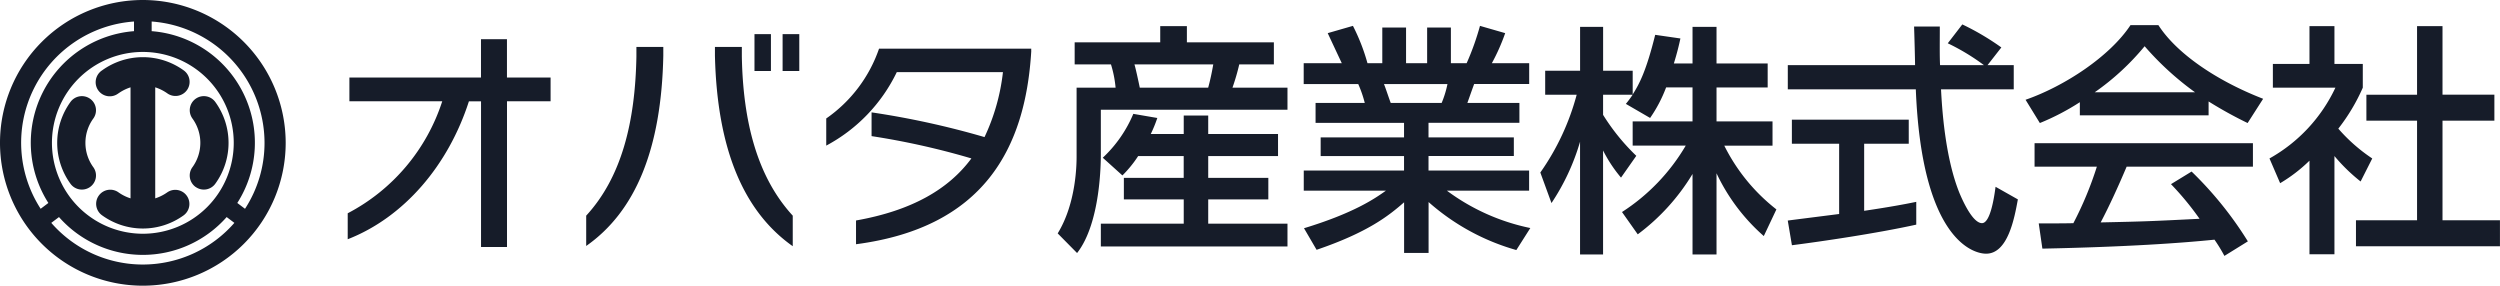 <svg xmlns="http://www.w3.org/2000/svg" width="288.781" height="33" viewBox="0 0 288.781 33">
<defs>
    <style>
      .cls-1 {
        fill: #161c29;
        fill-rule: evenodd;
      }
    </style>
  </defs>
  <path id="オバタ産業株式会社" class="cls-1" d="M154.6,83.7V80.952h-5.04V76.528h-3v4.424h-15.2V83.7h10.724a22.348,22.348,0,0,1-10.919,12.936v3c6.523-2.548,11.619-8.54,14-15.932h1.4v16.828h3V83.7h5.04Zm28.728-3.5V75.94H181.4V80.2h1.932Zm-3.276,0V75.94h-1.9V80.2h1.9Zm2.52,20.244V96.912c-4.088-4.452-5.74-10.808-5.88-18.368v-1.12h-3.108v1.008C173.836,89.184,176.86,96.408,182.572,100.44ZM167.62,78.432V77.424h-3.107v1.12c-0.14,7.56-1.708,13.916-5.8,18.368v3.5C164.428,96.408,167.4,89.184,167.62,78.432Zm42.5-.532V77.62H192.541a16.242,16.242,0,0,1-6.1,8.064V88.82a18.922,18.922,0,0,0,8.147-8.484h12.264a23.691,23.691,0,0,1-2.128,7.5,97.409,97.409,0,0,0-13.047-2.856v2.744A87.254,87.254,0,0,1,203.208,90.3c-2.632,3.556-6.86,6.02-13.327,7.168v2.744C204.58,98.284,209.452,89.212,210.124,77.9Zm17.612,12.124v2.52H220.82v2.492h6.916v2.8h-9.575v2.632H239.72V97.836h-9.156v-2.8h6.944V92.544h-6.944v-2.52h8.064V87.476h-8.064V85.348h-2.828v2.128h-3.807a15.2,15.2,0,0,0,.755-1.848l-2.772-.476a14.735,14.735,0,0,1-3.527,5.068l2.267,2.044a13.252,13.252,0,0,0,1.82-2.24h5.264Zm-12.6-10.584h4.2a13.055,13.055,0,0,1,.533,2.688H215.36v7.9c0,0.784,0,5.376-2.183,8.932l2.239,2.268c2.745-3.5,2.745-10.584,2.745-11.48V84.676H239.72V82.128h-6.356a24.835,24.835,0,0,0,.784-2.688h4V76.892H228.1V75.016h-3.079v1.876h-9.884V79.44Zm16.015,0c-0.168.952-.336,1.764-0.588,2.688h-7.9c-0.14-.672-0.448-2.128-0.616-2.688h9.1Zm36.624,18.9a24.37,24.37,0,0,1-9.632-4.312h9.492V91.7h-11.62v-1.68h9.856V87.868h-9.856v-1.68h10.5v-2.3H260.5c0.112-.308.644-1.82,0.784-2.184h6.356V79.3h-4.312a23.138,23.138,0,0,0,1.54-3.472l-2.912-.84a30.449,30.449,0,0,1-1.54,4.312h-1.82V75.184h-2.744V79.3h-2.435V75.184h-2.745V79.3H248.96a22.8,22.8,0,0,0-1.679-4.312l-2.913.84c0.533,1.148,1.429,3.052,1.625,3.472h-4.4v2.408h6.3a13.477,13.477,0,0,1,.755,2.184h-5.683v2.3h10.219v1.68h-9.631v2.156h9.631V91.7H241.6v2.324h9.492c-1.261.9-3.669,2.576-9.464,4.34l1.455,2.492c5.909-2.016,8.317-3.92,10.108-5.488v5.852h2.828v-5.88a25.915,25.915,0,0,0,10.136,5.544ZM251.648,83.892c-0.139-.336-0.644-1.876-0.784-2.184H258.2a11.543,11.543,0,0,1-.672,2.184h-5.88Zm34.86-1.792v3.92h-6.915v2.8h6.131a22.877,22.877,0,0,1-7.363,7.672l1.819,2.576a24.387,24.387,0,0,0,6.328-6.972v9.3h2.772v-9.38a22.231,22.231,0,0,0,5.46,7.252l1.456-3.08a21.486,21.486,0,0,1-6.02-7.364h5.572v-2.8H289.28V82.1h5.908V79.328H289.28V75.1h-2.772v4.228h-2.156c0.364-1.176.588-2.1,0.756-2.884l-2.912-.42c-1.036,4.172-1.82,5.656-2.6,6.888V80.168h-3.417V75.1h-2.659v5.068h-4.032V82.94h3.639a28.154,28.154,0,0,1-4.2,8.988l1.288,3.528a25.551,25.551,0,0,0,3.3-7.084v13.02h2.659V89.38a16.031,16.031,0,0,0,2.073,3.136L280.013,90a24.488,24.488,0,0,1-3.837-4.732V82.94h3.417A12.959,12.959,0,0,1,278.808,84l2.8,1.624a15.994,15.994,0,0,0,1.849-3.528h3.051Zm35.672-4.62a29.7,29.7,0,0,0-4.508-2.66L315.992,77a24.968,24.968,0,0,1,4.172,2.52H315.1c-0.056-1.12-.028-2.716-0.028-4.452H312.1c0.028,0.728.113,3.836,0.113,4.452h-14.7v2.8H312.3c0.672,17.052,6.44,18.984,8.12,18.984,2.52,0,3.276-4.116,3.668-6.272l-2.576-1.456c-0.168,1.288-.616,4.2-1.568,4.2-1.176,0-2.436-3.108-2.576-3.416-1.708-4.172-2.044-9.912-2.156-12.04h8.4v-2.8h-3.024Zm-24.191,22.848c3.3-.42,9.8-1.372,14.363-2.38V95.316c-1.092.224-2.8,0.56-6.019,1.036V88.6h5.151V85.824h-13.5V88.6h5.46v8.12c-0.645.084-4.424,0.56-5.936,0.756Zm52.667-.448a42.049,42.049,0,0,0-6.5-8.064l-2.38,1.456a33.581,33.581,0,0,1,3.3,4c-5.6.28-6.188,0.308-11.423,0.42,0.951-1.792,2.043-4.172,3-6.44h14.588V88.54H326.017v2.716h7.195A40.417,40.417,0,0,1,330.5,97.78c-0.867.028-3.415,0.028-4,.028l0.42,2.912c9.771-.2,16.043-0.644,19.879-1.036a18.07,18.07,0,0,1,1.148,1.876Zm-19.4-14.56H346.12v-1.6a47.681,47.681,0,0,0,4.508,2.492l1.792-2.8c-5.544-2.156-10.052-5.32-12.1-8.512h-3.219c-2.381,3.612-7.616,7.056-12.124,8.624l1.652,2.688a27.631,27.631,0,0,0,4.619-2.408V85.32Zm1.708-2.66a28.773,28.773,0,0,0,5.768-5.32,33.979,33.979,0,0,0,5.824,5.32H332.96Zm27.693,7.364a20.2,20.2,0,0,0,3.023,2.94l1.344-2.66a19.428,19.428,0,0,1-3.92-3.444,21.94,21.94,0,0,0,2.828-4.732V79.384h-3.275V75.016h-2.884v4.368h-4.228v2.744h7.224a18.248,18.248,0,0,1-7.616,8.176l1.232,2.856a17.771,17.771,0,0,0,3.388-2.6v10.808h2.884V90.024ZM370.2,82.94h-5.852v3H370.2V97.444h-7.056v3h16.632v-3H373.14V85.936h5.992v-3H373.14V75.016H370.2V82.94ZM107.5,72A16.5,16.5,0,1,0,124,88.5,16.519,16.519,0,0,0,107.5,72Zm14.056,16.5a13.969,13.969,0,0,1-2.254,7.618l-0.891-.672A12.928,12.928,0,0,0,108.519,75.6V74.485A14.071,14.071,0,0,1,121.556,88.5ZM97,88.5A10.5,10.5,0,1,1,107.5,99,10.51,10.51,0,0,1,97,88.5Zm9.479-14.015V75.6a12.928,12.928,0,0,0-9.892,19.845l-0.891.672A14.04,14.04,0,0,1,106.481,74.485Zm1.019,28.071a14.023,14.023,0,0,1-10.575-4.812l0.891-.671a12.917,12.917,0,0,0,19.368,0l0.891,0.671A14.024,14.024,0,0,1,107.5,102.556ZM101.4,93.6a1.629,1.629,0,0,0,.39-2.271,4.789,4.789,0,0,1,0-5.653,1.629,1.629,0,1,0-2.661-1.881,8.045,8.045,0,0,0,0,9.416A1.629,1.629,0,0,0,101.4,93.6Zm12.208,0a1.629,1.629,0,0,0,2.271-.39,8.047,8.047,0,0,0,0-9.416,1.629,1.629,0,0,0-2.661,1.881,4.789,4.789,0,0,1,0,5.653A1.629,1.629,0,0,0,113.6,93.6Zm-8.93-10.811a5.1,5.1,0,0,1,1.4-.7V94.913a5.081,5.081,0,0,1-1.4-.7,1.63,1.63,0,0,0-1.882,2.662,8.046,8.046,0,0,0,9.416,0,1.63,1.63,0,0,0-1.881-2.662,5.1,5.1,0,0,1-1.4.7V82.087a5.1,5.1,0,0,1,1.4.7,1.63,1.63,0,1,0,1.882-2.662,8.046,8.046,0,0,0-9.416,0A1.63,1.63,0,1,0,104.674,82.787Z" transform="translate(-91 -72)"/>
</svg>
